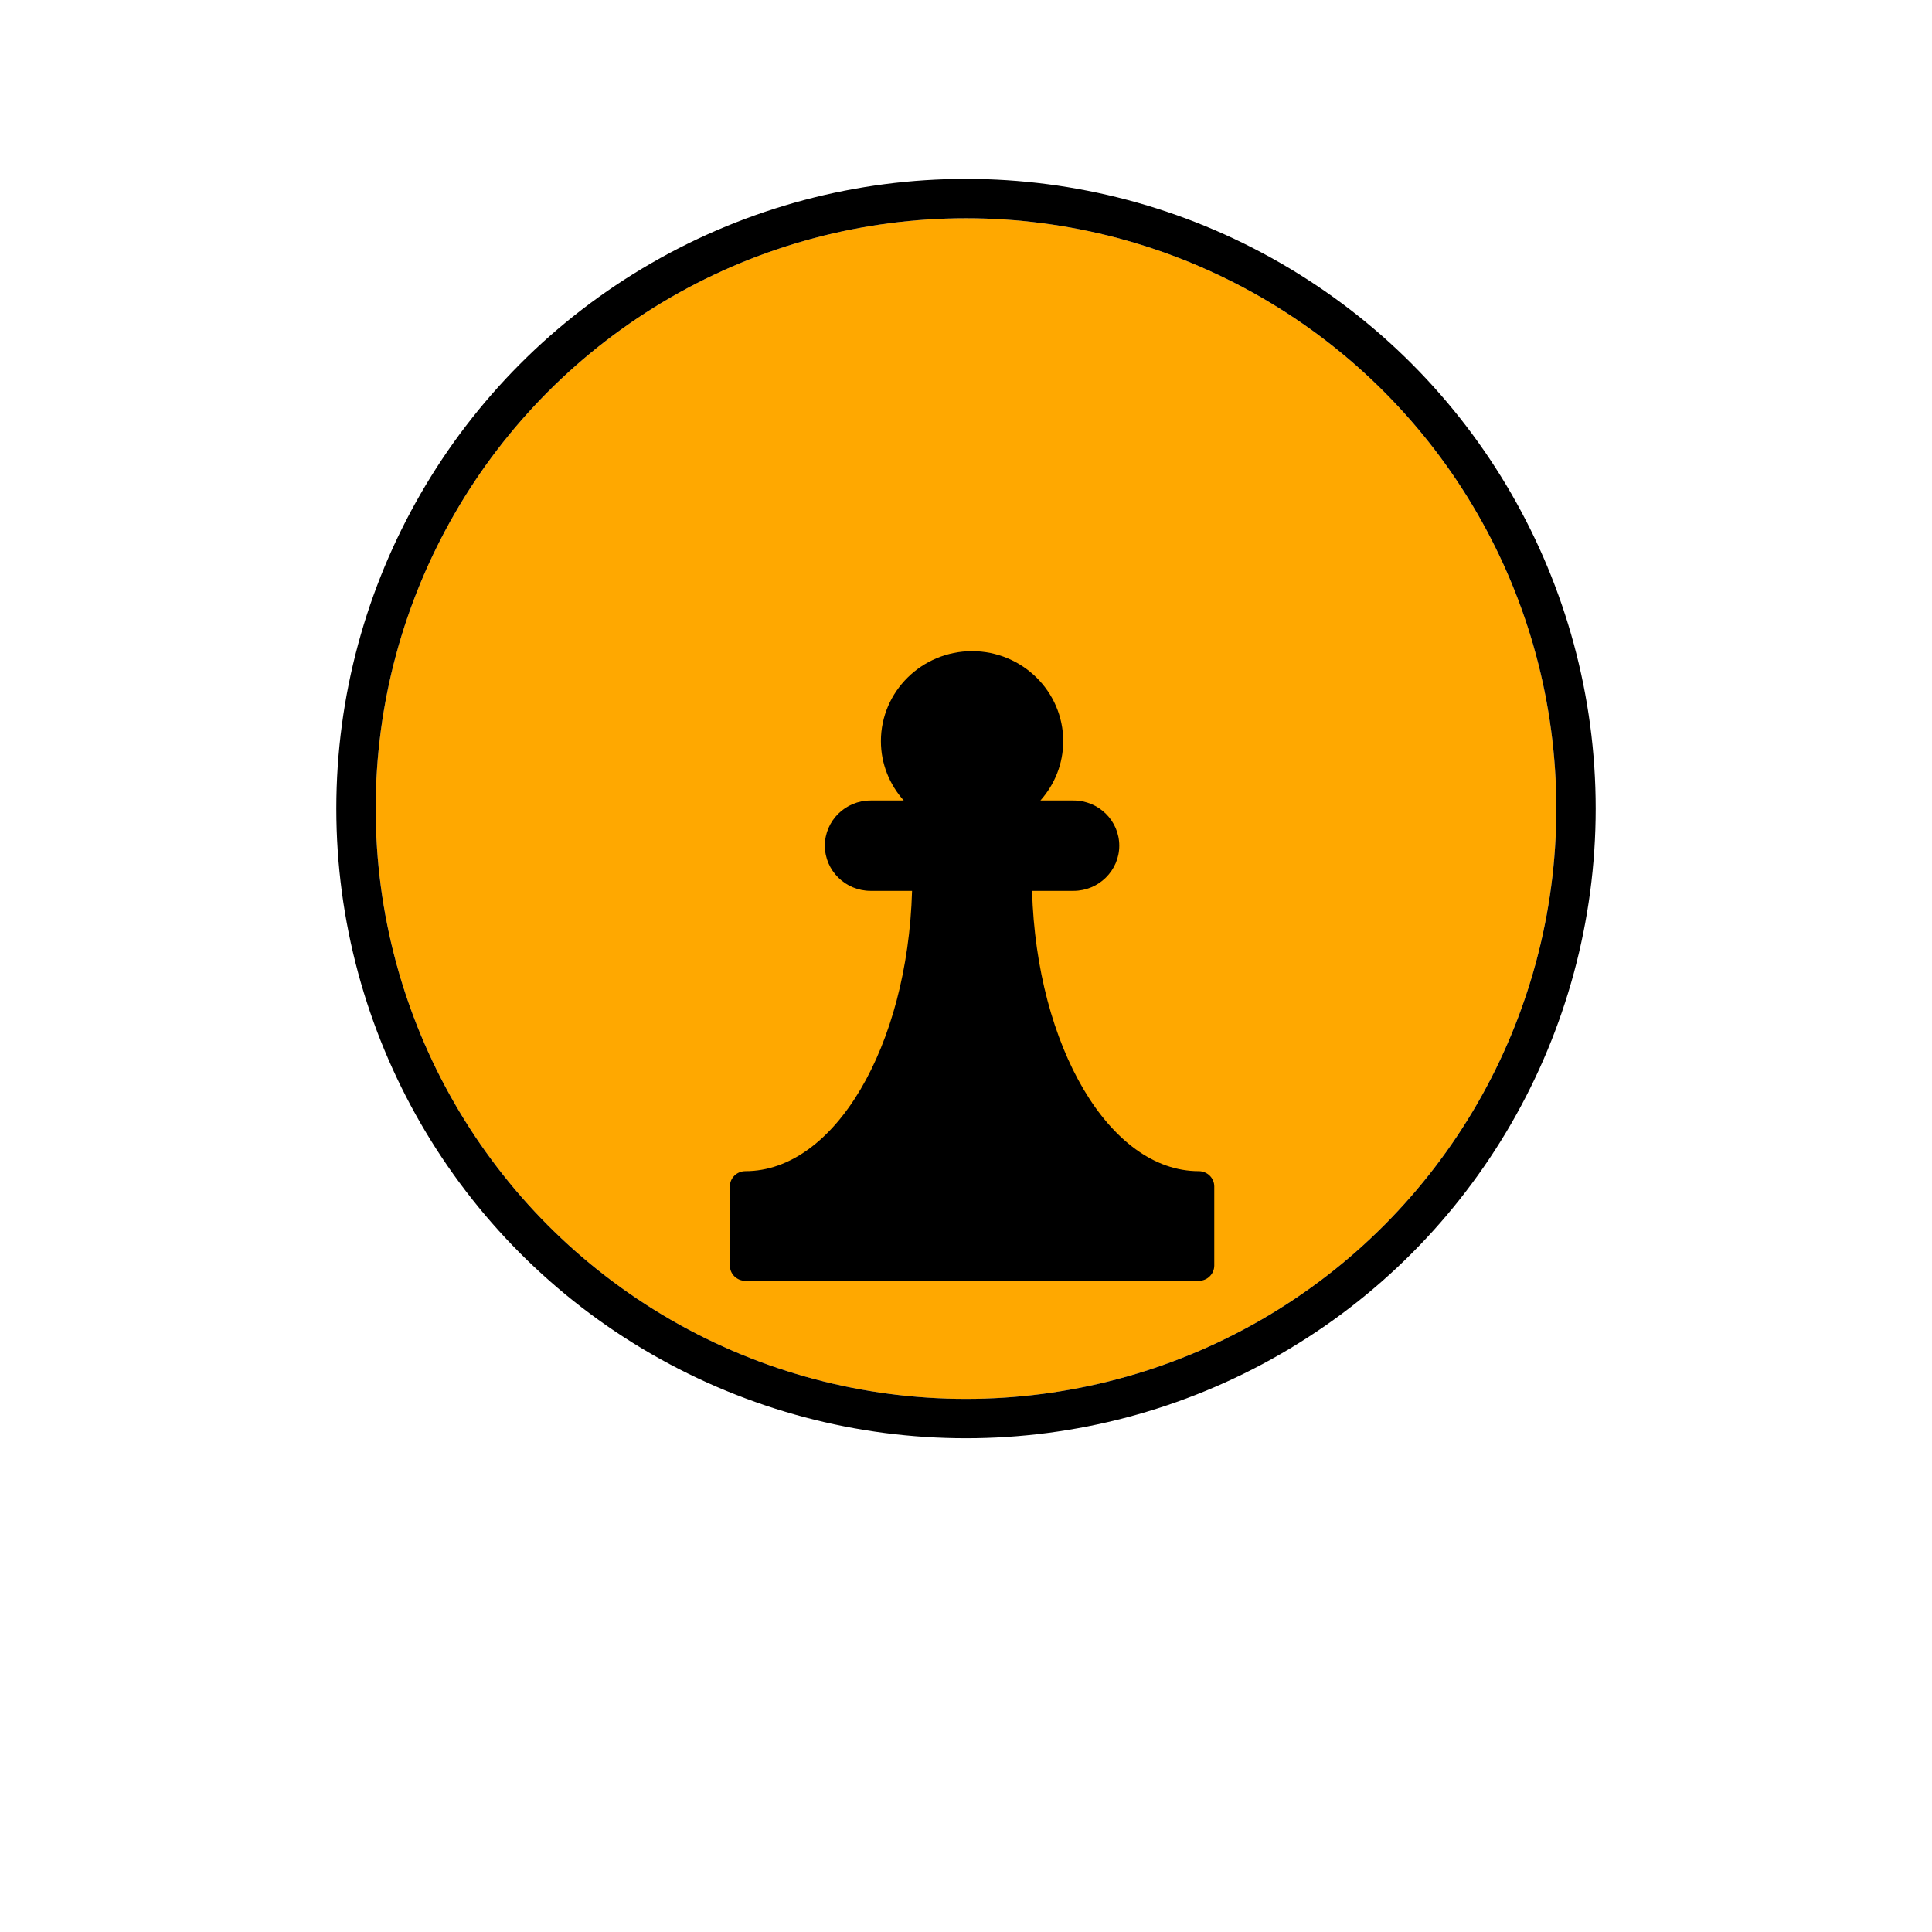 <svg width="72" height="72" viewBox="0 0 72 72" fill="none" xmlns="http://www.w3.org/2000/svg">
<g filter="url(#filter0_di_1888_23129)">
<circle cx="36" cy="36" r="22" fill="#FFA800"/>
<circle cx="36" cy="36" r="22.733" stroke="black" stroke-width="1.467"/>
</g>
<path d="M44.673 43.646C41.352 43.646 38.63 39.01 38.462 33.2H40.006C40.946 33.2 41.712 32.444 41.712 31.516C41.712 30.587 40.947 29.832 40.006 29.832H38.773C39.3 29.241 39.623 28.468 39.623 27.62C39.623 25.771 38.099 24.267 36.226 24.267C34.353 24.267 32.829 25.771 32.829 27.62C32.829 28.468 33.152 29.241 33.68 29.832H32.446C31.506 29.832 30.74 30.587 30.74 31.516C30.74 32.444 31.506 33.2 32.446 33.2H33.99C33.822 39.01 31.1 43.646 27.779 43.646H27.778C27.459 43.646 27.2 43.901 27.2 44.216V47.163C27.2 47.478 27.459 47.733 27.778 47.733H44.673C44.992 47.733 45.252 47.478 45.252 47.163V44.216C45.252 43.901 44.992 43.646 44.673 43.646Z" fill="black"/>
<defs>
<filter id="filter0_di_1888_23129" x="0.8" y="0.8" width="70.4" height="70.4" filterUnits="userSpaceOnUse" color-interpolation-filters="sRGB">
<feFlood flood-opacity="0" result="BackgroundImageFix"/>
<feColorMatrix in="SourceAlpha" type="matrix" values="0 0 0 0 0 0 0 0 0 0 0 0 0 0 0 0 0 0 127 0" result="hardAlpha"/>
<feOffset/>
<feGaussianBlur stdDeviation="5.867"/>
<feComposite in2="hardAlpha" operator="out"/>
<feColorMatrix type="matrix" values="0 0 0 0 0 0 0 0 0 0 0 0 0 0 0 0 0 0 0.5 0"/>
<feBlend mode="normal" in2="BackgroundImageFix" result="effect1_dropShadow_1888_23129"/>
<feBlend mode="normal" in="SourceGraphic" in2="effect1_dropShadow_1888_23129" result="shape"/>
<feColorMatrix in="SourceAlpha" type="matrix" values="0 0 0 0 0 0 0 0 0 0 0 0 0 0 0 0 0 0 127 0" result="hardAlpha"/>
<feOffset dy="-5.867"/>
<feComposite in2="hardAlpha" operator="arithmetic" k2="-1" k3="1"/>
<feColorMatrix type="matrix" values="0 0 0 0 0 0 0 0 0 0 0 0 0 0 0 0 0 0 0.25 0"/>
<feBlend mode="normal" in2="shape" result="effect2_innerShadow_1888_23129"/>
</filter>
</defs>
</svg>
